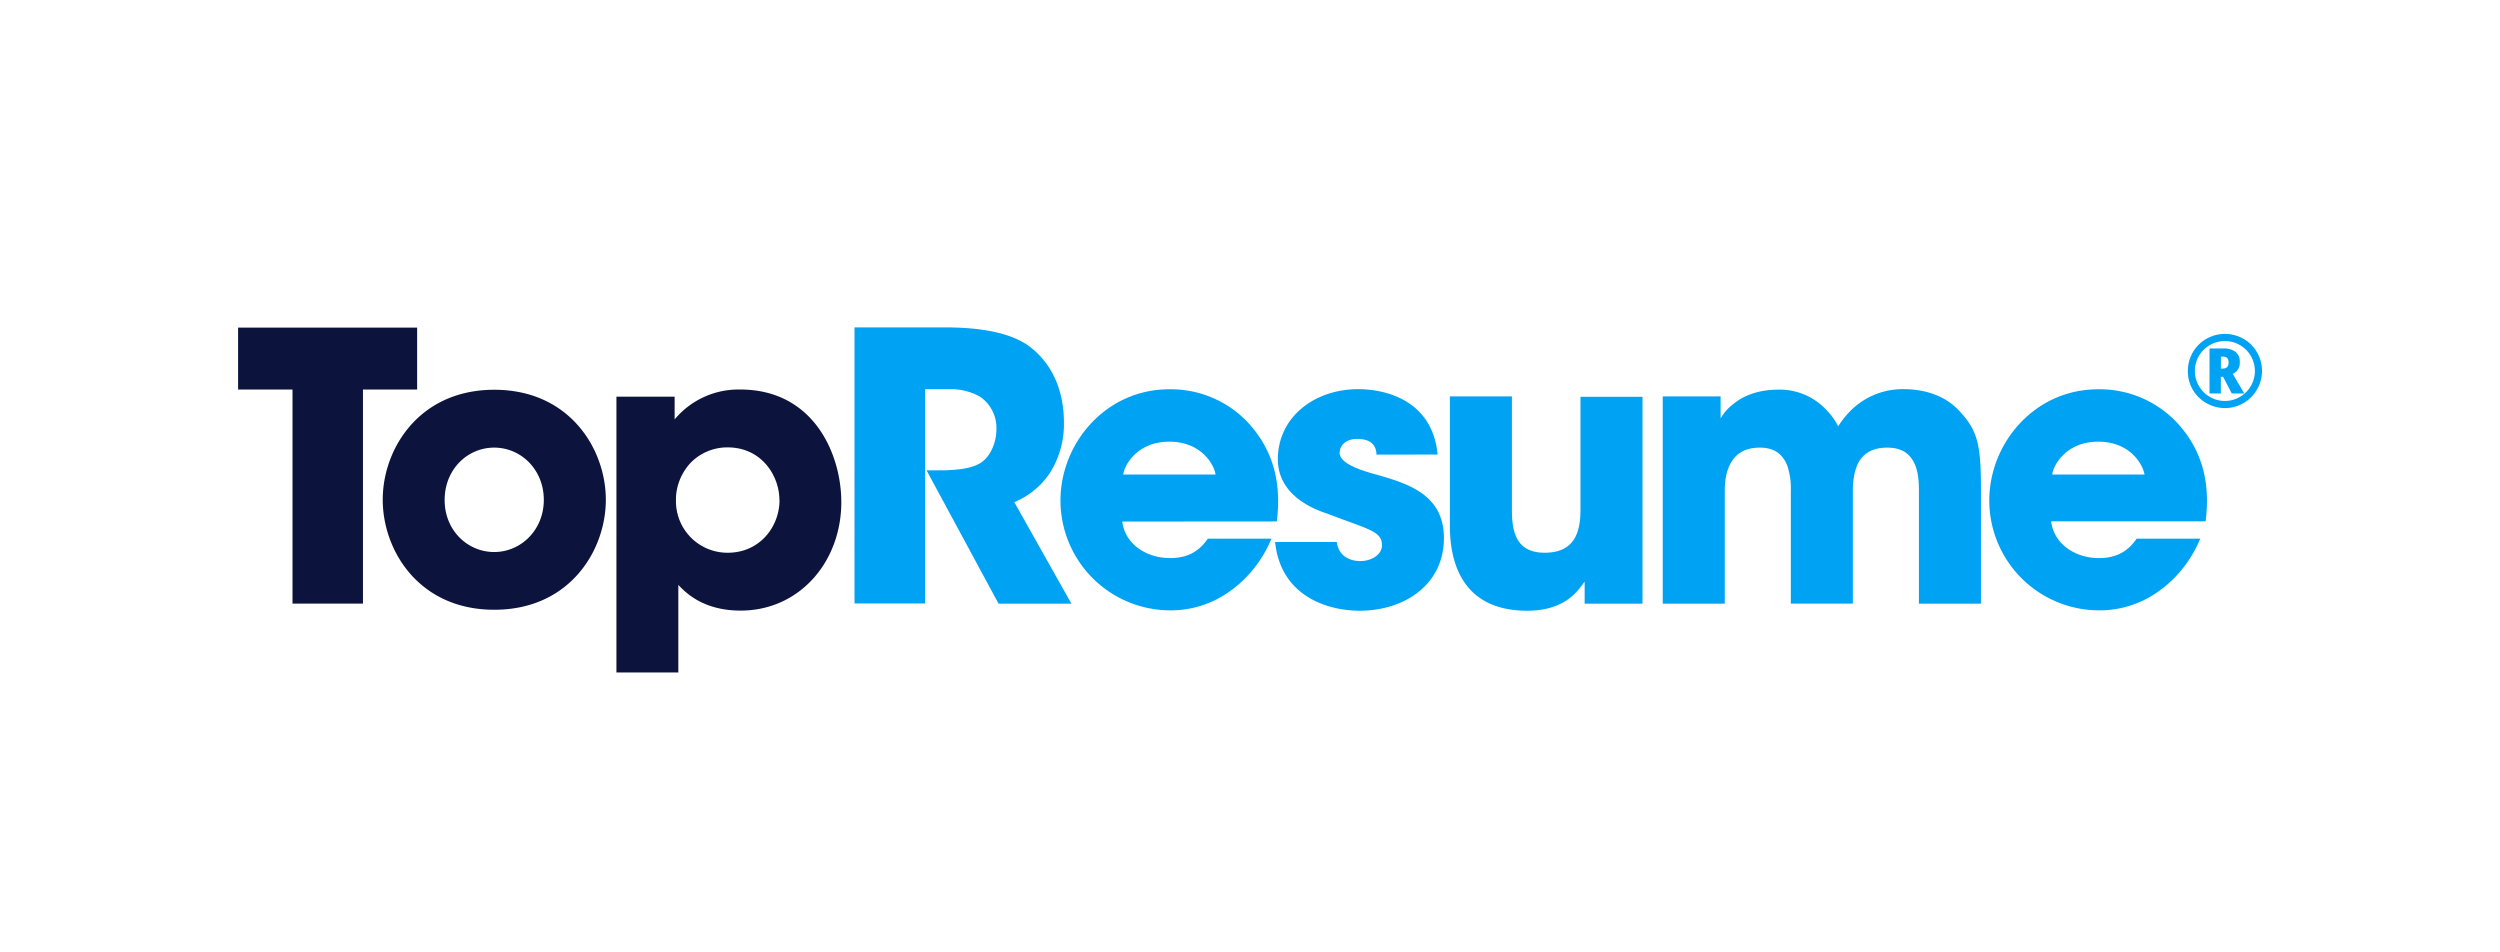 <svg xmlns="http://www.w3.org/2000/svg" xml:space="preserve" width="210" height="80" style="enable-background:new 0 0 210 80"><style>.st0{fill:#00a2f4}.st1{fill:#0c143e}</style><g id="Layer_1"><path d="M71.78 27.5h7.59c3.64 0 5.9.66 7.18 1.66 1.94 1.51 2.82 3.79 2.82 6.34.03 1.48-.38 2.94-1.16 4.2a6.638 6.638 0 0 1-3.01 2.48l4.8 8.53h-6.12l-6.05-11.2h.97c1.51 0 2.79-.13 3.58-.63.73-.47 1.32-1.57 1.32-2.85.03-1.08-.49-2.1-1.38-2.71a4.98 4.98 0 0 0-2.41-.63h-2.2v18h-5.93V27.5z" class="st0"/><path d="M94.27 43.81c.22 1.85 1.98 3.07 4.02 3.07 1.66 0 2.54-.73 3.17-1.63h5.34c-.74 1.79-1.96 3.34-3.54 4.45a8.473 8.473 0 0 1-4.96 1.57 9.235 9.235 0 0 1-9.22-9.22c0-4.85 3.83-9.35 9.13-9.35a8.92 8.92 0 0 1 6.59 2.76c2.18 2.35 2.86 5.14 2.45 8.34l-12.98.01zm7.84-3.95c-.12-.82-1.19-2.76-3.88-2.76s-3.77 1.94-3.88 2.76h7.76z" class="st0"/><path d="M115.63 38.19c-.03-.38-.09-1.32-1.63-1.32-1.1 0-1.47.69-1.47 1.16 0 .78 1.29 1.32 2.67 1.72 2.95.82 6.09 1.7 6.09 5.46 0 3.83-3.23 6.09-7.09 6.09-2.64 0-6.62-1.19-7.09-5.77h5.18c.22 1.6 1.76 1.6 1.98 1.6.88 0 1.82-.5 1.82-1.35 0-1.19-1.29-1.35-4.61-2.64-2.26-.73-4.14-2.18-4.14-4.55 0-3.61 3.14-5.9 6.74-5.9 2.29 0 6.24.91 6.68 5.49l-5.13.01zM137.96 50.71h-4.85v-1.86c-.6.85-1.7 2.45-4.83 2.45-5.9 0-6.49-4.77-6.49-7.12V33.3H127v9.51c-.01 1.92.4 3.62 2.75 3.62 2.6 0 3.01-1.85 3.01-3.64v-9.46h5.21v17.38zM139.68 33.3h4.85v1.85c.27-.47.63-.88 1.07-1.21.75-.63 1.98-1.21 3.79-1.21 1.5-.03 2.95.57 3.98 1.66.42.42.77.9 1.04 1.42.35-.56.77-1.07 1.26-1.52a6.17 6.17 0 0 1 4.27-1.6c1.21 0 3.17.28 4.58 1.76 1.63 1.73 1.88 2.88 1.88 6.74v9.52h-5.21v-9.25c0-.73 0-1.66-.34-2.45-.34-.78-.97-1.41-2.32-1.41-1.44 0-2.16.66-2.51 1.44-.34.79-.38 1.66-.38 2.16v9.5h-5.21v-9.46c.03-.73-.08-1.47-.31-2.16-.34-.82-.97-1.48-2.29-1.48-1.47 0-2.18.69-2.57 1.54s-.38 1.79-.38 2.32v9.25h-5.21V33.3zM172.3 43.81c.22 1.85 1.98 3.07 4.01 3.07 1.66 0 2.54-.73 3.17-1.63h5.34c-.74 1.79-1.96 3.34-3.54 4.45a8.473 8.473 0 0 1-4.96 1.57 9.235 9.235 0 0 1-9.22-9.22c0-4.85 3.83-9.35 9.13-9.35a8.95 8.95 0 0 1 6.59 2.75c2.2 2.35 2.86 5.14 2.45 8.34H172.3zm7.84-3.95c-.13-.82-1.19-2.76-3.88-2.76s-3.76 1.94-3.88 2.76h7.76zM183.78 31.16a3.095 3.095 0 0 1 1.56-2.7c.96-.55 2.14-.55 3.11 0 .48.27.87.66 1.14 1.14.55.95.56 2.12.02 3.08a3.104 3.104 0 0 1-4.22 1.21 3.051 3.051 0 0 1-1.61-2.73zm.59 0c0 1.39 1.13 2.52 2.52 2.52 1.39 0 2.52-1.13 2.52-2.52 0-.44-.12-.87-.34-1.26-.7-1.2-2.24-1.61-3.45-.91-.78.45-1.25 1.28-1.25 2.17zm3.77-.73c.03.42-.2.81-.59.97l.97 1.65h-1.05l-.73-1.4h-.19v1.4h-.95v-3.78h1.09c.39-.03.78.07 1.1.29.25.23.38.55.35.87zm-1.59.53h.14c.14.01.28-.03.39-.12.09-.11.13-.25.12-.39a.527.527 0 0 0-.12-.38.525.525 0 0 0-.4-.11h-.12l-.01 1z" class="st0"/><path d="M24.57 32.72H20v-5.2h15.04v5.2h-4.55V50.7h-5.92V32.72z" class="st1"/><path d="M32.15 41.96c0-4.23 3.04-9.22 9.37-9.22s9.37 4.98 9.37 9.24-3.04 9.24-9.37 9.24-9.37-4.98-9.37-9.24v-.02zm5.2.06c0 2.51 1.91 4.35 4.16 4.35s4.17-1.85 4.17-4.38-1.9-4.39-4.17-4.39c-2.26 0-4.16 1.85-4.16 4.39v.03zM51.79 33.32h4.88v1.91a6.973 6.973 0 0 1 5.51-2.51c6.17 0 8.49 5.42 8.49 9.46 0 5.01-3.51 9.11-8.46 9.11-3.13 0-4.61-1.5-5.23-2.16v7.36h-5.2V33.32zM65.47 42c0-2.04-1.5-4.42-4.35-4.42a4.3 4.3 0 0 0-3.13 1.32c-.79.86-1.23 1.99-1.21 3.15a4.326 4.326 0 0 0 4.28 4.38h.07c2.72 0 4.35-2.22 4.35-4.42l-.01-.01z" class="st1"/></g></svg>